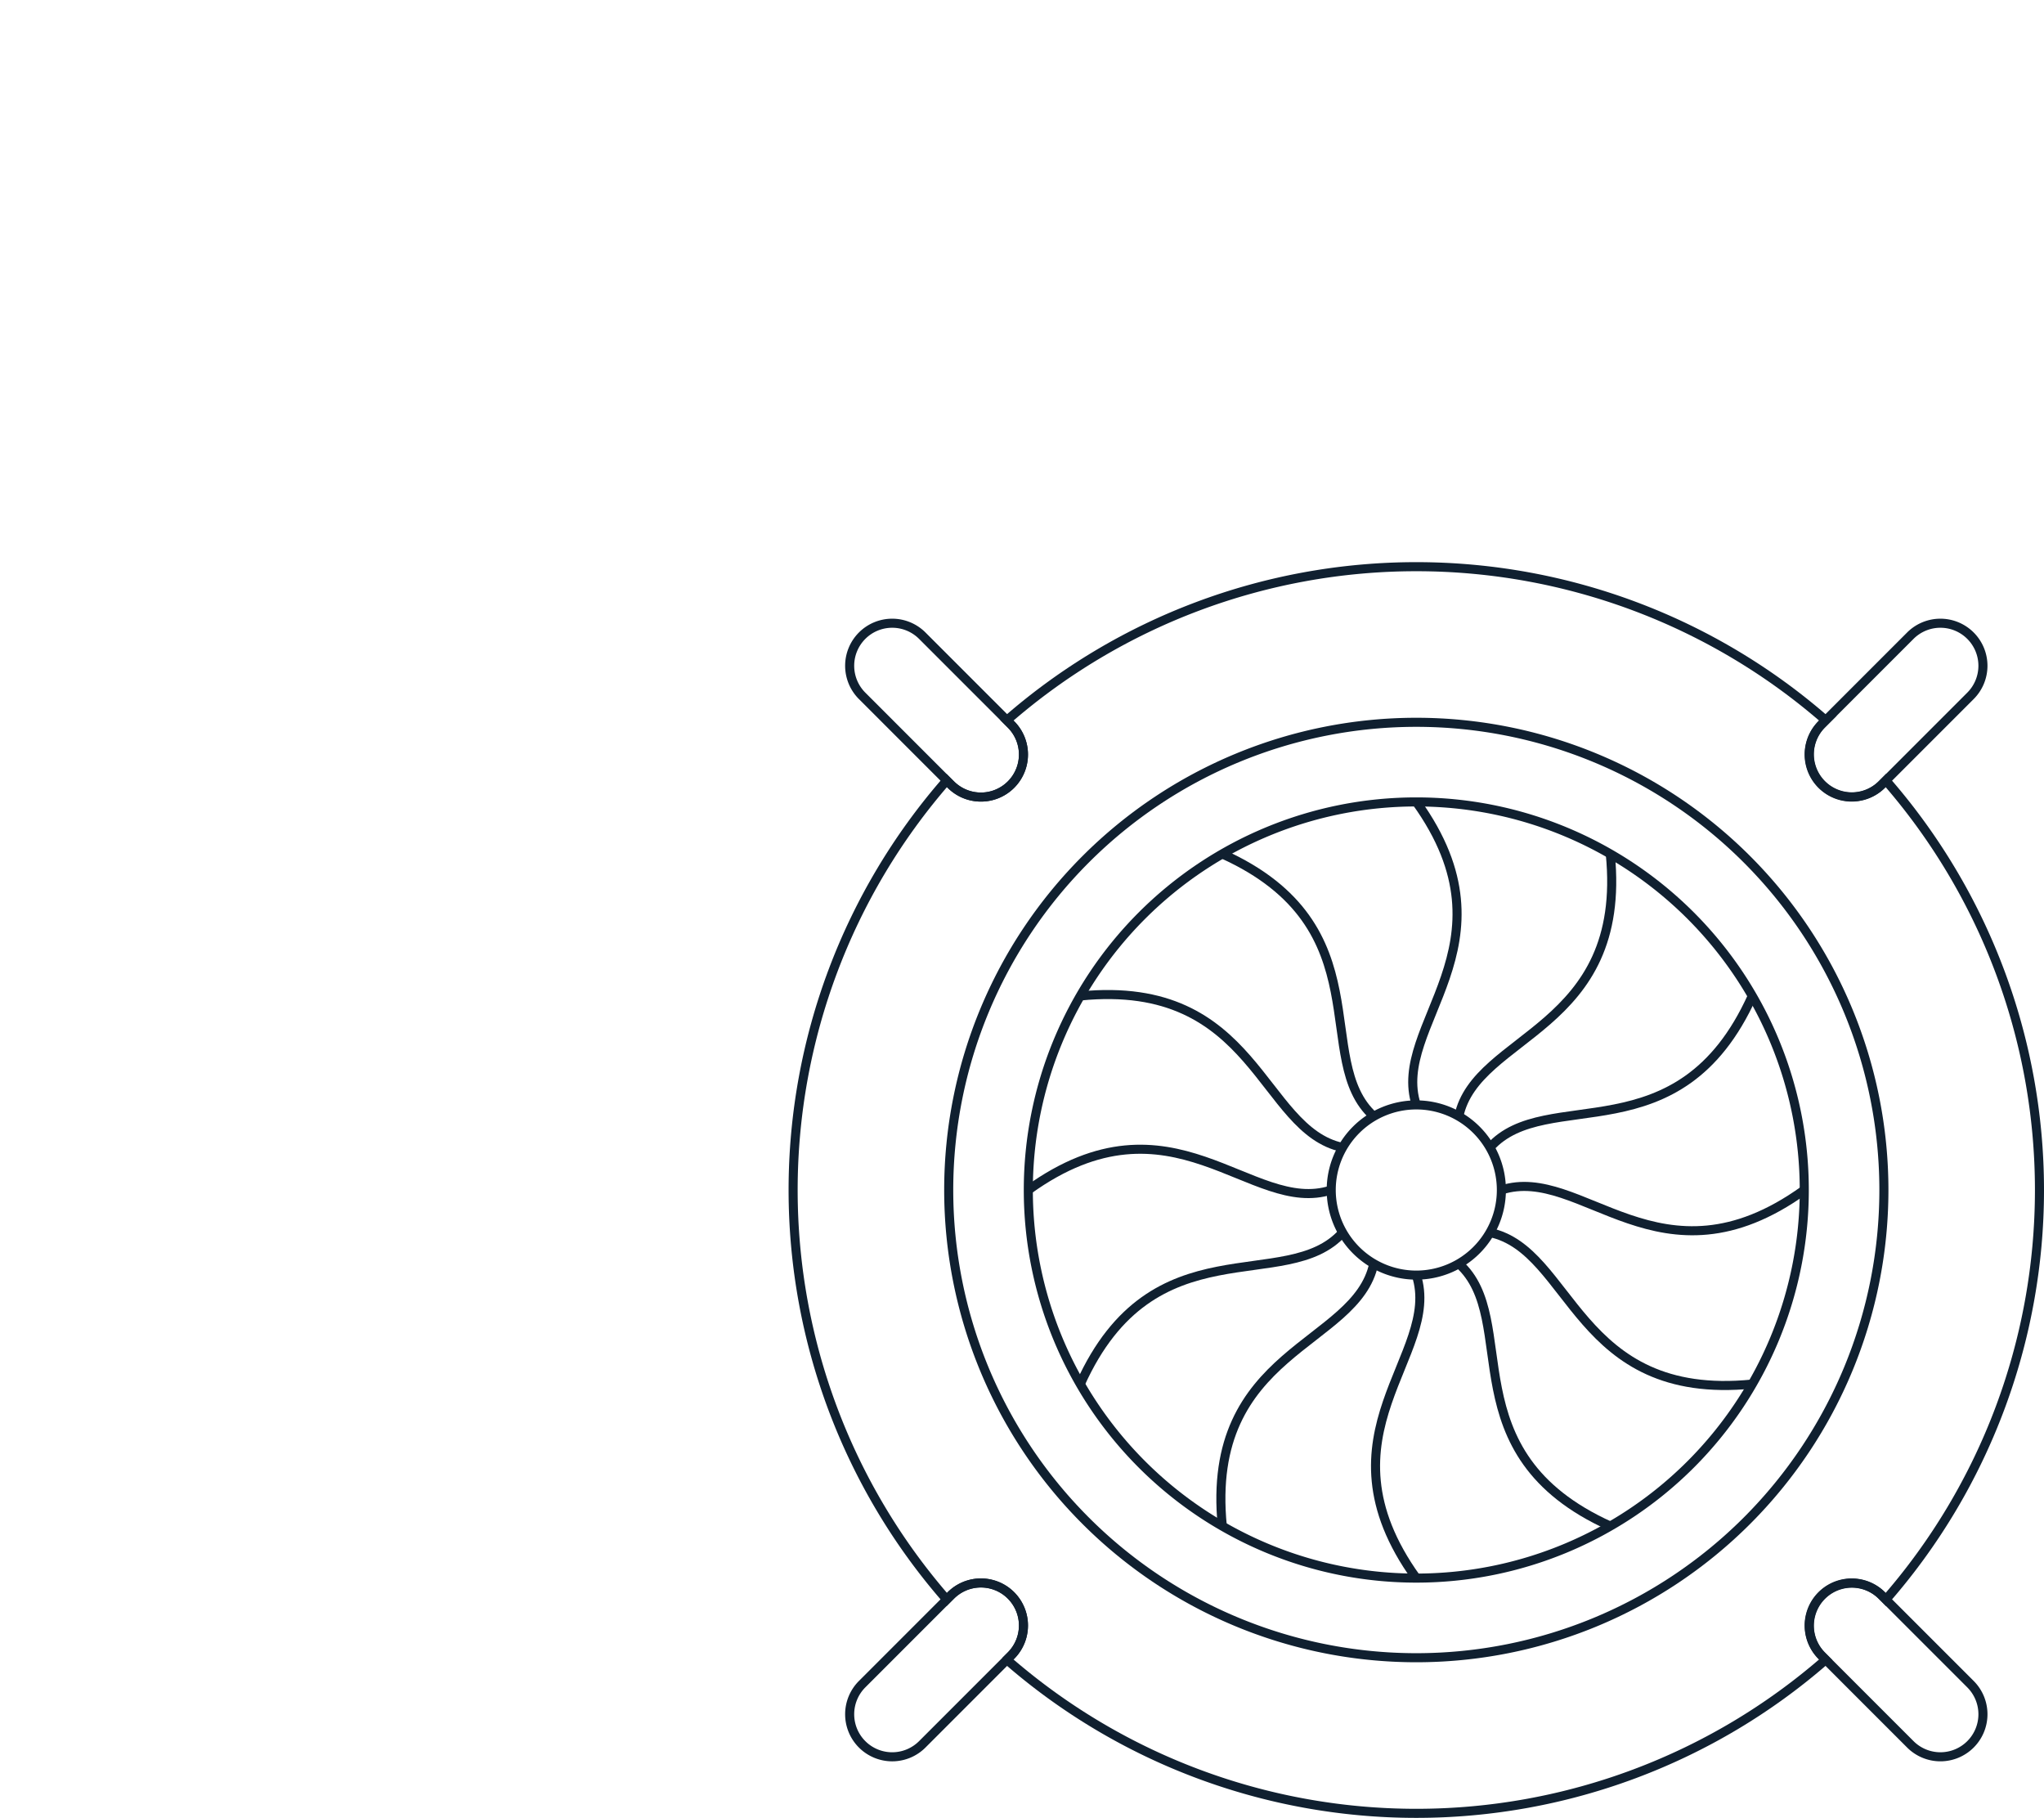 <svg xmlns="http://www.w3.org/2000/svg" width="360.8" height="320.8" viewBox="0 0 360.8 320.8">
  <g id="アイコン" transform="translate(-880 -840)">
    <rect id="長方形_559" data-name="長方形 559" width="360" height="320" transform="translate(880 840)" fill="none"/>
    <g id="Icon_タービン" data-name="Icon タービン" transform="translate(608.323 865.207)">
      <path id="パス_17508" data-name="パス 17508" d="M15.017,0A15.017,15.017,0,1,1,0,15.017,15.017,15.017,0,0,1,15.017,0Z" transform="translate(506.661 169.778)" fill="none" stroke="#102030" stroke-width="1.6"/>
      <path id="パス_17507" data-name="パス 17507" d="M68.485,0A68.485,68.485,0,1,1,0,68.485,68.485,68.485,0,0,1,68.485,0Z" transform="translate(453.192 116.31)" fill="none" stroke="#102030" stroke-width="1.6"/>
      <path id="パス_17506" data-name="パス 17506" d="M82.537,0A82.537,82.537,0,1,1,0,82.537,82.537,82.537,0,0,1,82.537,0Z" transform="translate(439.141 102.258)" fill="none" stroke="#102030" stroke-width="1.6"/>
      <path id="パス_17460" data-name="パス 17460" d="M456.486,91.565c18.289,25.429-4.612,39.335,0,53.47" transform="translate(65.191 24.744)" fill="none" stroke="#102030" stroke-miterlimit="10" stroke-width="1.6"/>
      <path id="パス_17461" data-name="パス 17461" d="M442.279,95.272c28.553,12.878,15.673,36.369,26.734,46.3" transform="translate(45.156 30.214)" fill="none" stroke="#102030" stroke-miterlimit="10" stroke-width="1.6"/>
      <path id="パス_17462" data-name="パス 17462" d="M432.153,105.548c31.168-3.122,31.759,23.662,46.306,26.736" transform="translate(30.214 45.004)" fill="none" stroke="#102030" stroke-miterlimit="10" stroke-width="1.6"/>
      <path id="パス_17463" data-name="パス 17463" d="M428.447,123.52c25.429-18.29,39.332,4.609,53.467,0" transform="translate(24.745 61.276)" fill="none" stroke="#102030" stroke-miterlimit="10" stroke-width="1.6"/>
      <path id="パス_17464" data-name="パス 17464" d="M432.153,149c12.881-28.553,36.369-15.673,46.306-26.736" transform="translate(30.214 70.04)" fill="none" stroke="#102030" stroke-miterlimit="10" stroke-width="1.6"/>
      <path id="パス_17465" data-name="パス 17465" d="M442.43,170.789c-3.122-31.168,23.662-31.759,26.734-46.306" transform="translate(45.005 73.317)" fill="none" stroke="#102030" stroke-miterlimit="10" stroke-width="1.6"/>
      <path id="パス_17466" data-name="パス 17466" d="M460.4,178.765c-18.287-25.429,4.612-39.335,0-53.47" transform="translate(61.277 74.515)" fill="none" stroke="#102030" stroke-miterlimit="10" stroke-width="1.6"/>
      <path id="パス_17467" data-name="パス 17467" d="M485.878,170.789c-28.551-12.88-15.671-36.371-26.734-46.306" transform="translate(70.041 73.317)" fill="none" stroke="#102030" stroke-miterlimit="10" stroke-width="1.6"/>
      <path id="パス_17468" data-name="パス 17468" d="M507.67,149c-31.165,3.122-31.757-23.661-46.306-26.736" transform="translate(73.317 70.04)" fill="none" stroke="#102030" stroke-miterlimit="10" stroke-width="1.6"/>
      <path id="パス_17469" data-name="パス 17469" d="M515.647,119.6c-25.432,18.287-39.335-4.612-53.47,0" transform="translate(74.517 65.191)" fill="none" stroke="#102030" stroke-miterlimit="10" stroke-width="1.6"/>
      <path id="パス_17470" data-name="パス 17470" d="M507.67,105.4c-12.878,28.553-36.368,15.673-46.306,26.736" transform="translate(73.317 45.154)" fill="none" stroke="#102030" stroke-miterlimit="10" stroke-width="1.6"/>
      <path id="パス_17471" data-name="パス 17471" d="M485.878,95.272c3.124,31.165-23.659,31.757-26.734,46.3" transform="translate(70.041 30.214)" fill="none" stroke="#102030" stroke-miterlimit="10" stroke-width="1.6"/>
      <path id="パス_17505" data-name="パス 17505" d="M7.508,0a7.508,7.508,0,0,1,7.508,7.508V29.657A7.508,7.508,0,1,1,0,29.657V7.508A7.508,7.508,0,0,1,7.508,0Z" transform="translate(418.547 92.282) rotate(-45)" fill="none" stroke="#102030" stroke-width="1.6"/>
      <path id="パス_17504" data-name="パス 17504" d="M7.508,0a7.508,7.508,0,0,1,7.508,7.508V29.657A7.508,7.508,0,1,1,0,29.657V7.508A7.508,7.508,0,0,1,7.508,0Z" transform="translate(429.165 287.926) rotate(-135)" fill="none" stroke="#102030" stroke-width="1.6"/>
      <path id="パス_17503" data-name="パス 17503" d="M7.508,0h0a7.508,7.508,0,0,1,7.508,7.508V29.657A7.508,7.508,0,0,1,0,29.657V7.508A7.508,7.508,0,0,1,7.508,0Z" transform="translate(624.809 277.307) rotate(135)" fill="none" stroke="#102030" stroke-width="1.6"/>
      <path id="パス_17502" data-name="パス 17502" d="M7.508,0h0a7.508,7.508,0,0,1,7.508,7.508V29.657A7.508,7.508,0,1,1,0,29.657V7.508A7.508,7.508,0,0,1,7.508,0Z" transform="translate(614.19 81.664) rotate(45)" fill="none" stroke="#102030" stroke-width="1.6"/>
      <path id="パス_17472" data-name="パス 17472" d="M593.219,266.956a7.509,7.509,0,0,1,10.62-10.618l.728.728a109.886,109.886,0,0,0,0-144.542l-.728.728a7.509,7.509,0,0,1-10.62-10.618l.727-.728a109.882,109.882,0,0,0-144.539,0l.728.728a7.508,7.508,0,1,1-10.618,10.618l-.728-.728a109.879,109.879,0,0,0,0,144.542l.728-.728a7.508,7.508,0,1,1,10.618,10.618l-.728.728a109.883,109.883,0,0,0,144.539,0Z" transform="translate(0 0)" fill="none" stroke="#102030" stroke-miterlimit="10" stroke-width="1.6"/>
    </g>
  </g>
</svg>
